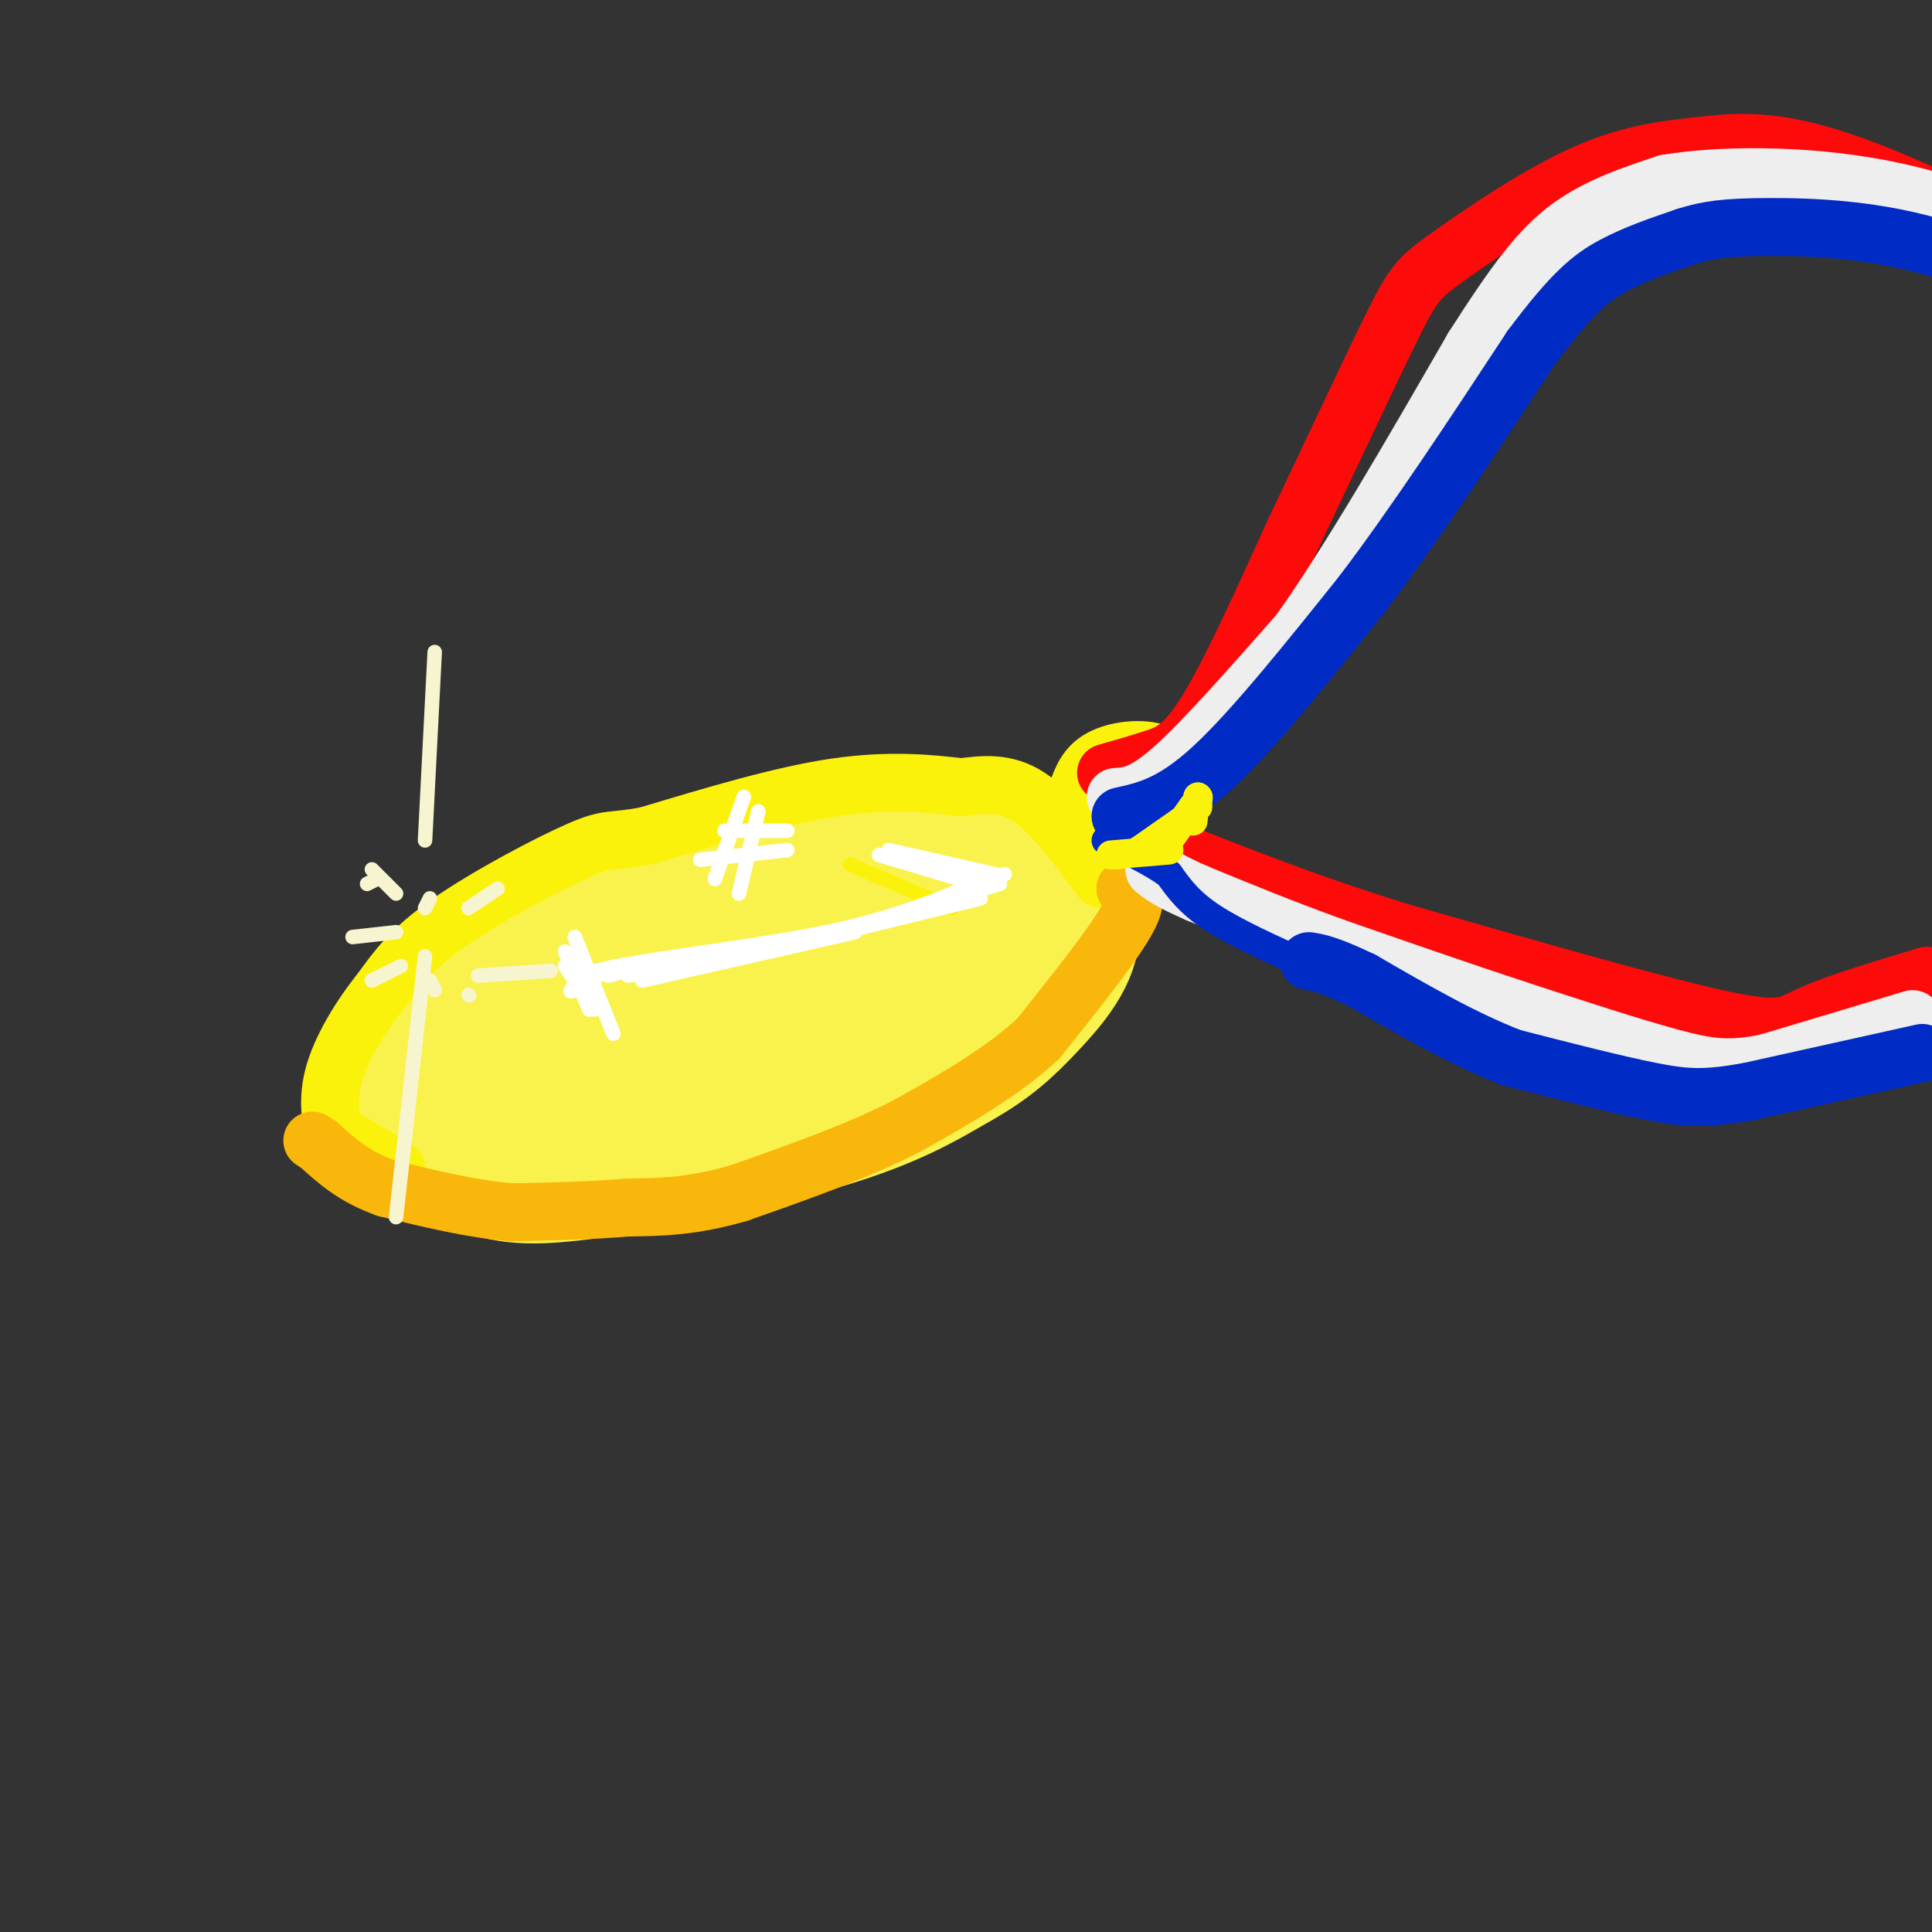 <svg viewBox='0 0 400 400' version='1.1' xmlns='http://www.w3.org/2000/svg' xmlns:xlink='http://www.w3.org/1999/xlink'><rect x="0" y="0" width="400" height="400" fill="#333333" stroke="none"/><g fill='none' stroke='rgb(249,242,77)' stroke-width='28' stroke-linecap='round' stroke-linejoin='round'><path d='M182,194c-0.470,-1.086 -0.941,-2.172 -2,-3c-1.059,-0.828 -2.707,-1.397 -15,0c-12.293,1.397 -35.233,4.761 -49,9c-13.767,4.239 -18.362,9.354 -22,14c-3.638,4.646 -6.319,8.823 -9,13'/><path d='M85,227c-1.573,3.144 -1.004,4.503 2,7c3.004,2.497 8.444,6.133 14,8c5.556,1.867 11.226,1.964 24,0c12.774,-1.964 32.650,-5.990 46,-10c13.350,-4.010 20.175,-8.005 27,-12'/><path d='M198,220c6.912,-3.832 10.692,-7.414 15,-12c4.308,-4.586 9.144,-10.178 9,-16c-0.144,-5.822 -5.270,-11.875 -11,-15c-5.730,-3.125 -12.066,-3.321 -22,-2c-9.934,1.321 -23.467,4.161 -37,7'/><path d='M152,182c-11.561,3.034 -21.963,7.120 -30,11c-8.037,3.880 -13.709,7.553 -19,12c-5.291,4.447 -10.202,9.666 -13,14c-2.798,4.334 -3.484,7.782 -4,10c-0.516,2.218 -0.862,3.205 3,5c3.862,1.795 11.931,4.397 20,7'/><path d='M109,241c5.351,1.128 8.729,0.446 20,-4c11.271,-4.446 30.434,-12.658 44,-20c13.566,-7.342 21.533,-13.813 26,-18c4.467,-4.187 5.433,-6.089 1,-7c-4.433,-0.911 -14.267,-0.832 -24,2c-9.733,2.832 -19.367,8.416 -29,14'/><path d='M147,208c-8.167,5.000 -14.083,10.500 -20,16'/><path d='M142,215c0.000,0.000 -27.000,9.000 -27,9'/><path d='M116,229c-9.833,0.500 -19.667,1.000 -23,1c-3.333,0.000 -0.167,-0.500 3,-1'/></g>
<g fill='none' stroke='rgb(251,242,11)' stroke-width='12' stroke-linecap='round' stroke-linejoin='round'><path d='M228,182c-5.083,-6.917 -10.167,-13.833 -15,-17c-4.833,-3.167 -9.417,-2.583 -14,-2'/><path d='M199,163c-6.222,-0.756 -14.778,-1.644 -26,0c-11.222,1.644 -25.111,5.822 -39,10'/><path d='M134,173c-7.762,1.500 -7.667,0.250 -14,3c-6.333,2.750 -19.095,9.500 -27,15c-7.905,5.500 -10.952,9.750 -14,14'/><path d='M79,205c-4.444,5.511 -8.556,12.289 -10,18c-1.444,5.711 -0.222,10.356 1,15'/><path d='M72,236c0.000,0.000 10.000,6.000 10,6'/><path d='M76,240c0.000,0.000 0.000,-1.000 0,-1'/><path d='M73,239c0.000,0.000 4.000,2.000 4,2'/><path d='M70,239c0.000,0.000 8.000,3.000 8,3'/></g>
<g fill='none' stroke='rgb(249,183,11)' stroke-width='12' stroke-linecap='round' stroke-linejoin='round'><path d='M233,184c1.500,0.917 3.000,1.833 0,7c-3.000,5.167 -10.500,14.583 -18,24'/><path d='M215,215c-7.500,7.000 -17.250,12.500 -27,18'/><path d='M188,233c-10.333,5.333 -22.667,9.667 -35,14'/><path d='M153,247c-9.667,2.833 -16.333,2.917 -23,3'/><path d='M130,250c-7.833,0.667 -15.917,0.833 -24,1'/><path d='M106,251c-8.333,-0.667 -17.167,-2.833 -26,-5'/><path d='M80,246c-6.667,-2.333 -10.333,-5.667 -14,-9'/><path d='M66,237c-2.333,-1.500 -1.167,-0.750 0,0'/></g>
<g fill='none' stroke='rgb(251,242,11)' stroke-width='12' stroke-linecap='round' stroke-linejoin='round'><path d='M223,164c0.952,-2.667 1.905,-5.333 5,-7c3.095,-1.667 8.333,-2.333 12,-1c3.667,1.333 5.762,4.667 4,8c-1.762,3.333 -7.381,6.667 -13,10'/><path d='M236,171c0.000,0.000 -6.000,1.000 -6,1'/><path d='M232,165c0.000,0.000 0.100,0.100 0.1,0.1'/></g>
<g fill='none' stroke='rgb(253,10,10)' stroke-width='12' stroke-linecap='round' stroke-linejoin='round'><path d='M229,160c3.400,-0.978 6.800,-1.956 10,-3c3.200,-1.044 6.200,-2.156 11,-10c4.800,-7.844 11.400,-22.422 18,-37'/><path d='M268,110c6.951,-14.579 15.327,-32.526 20,-42c4.673,-9.474 5.643,-10.474 12,-15c6.357,-4.526 18.102,-12.579 28,-17c9.898,-4.421 17.949,-5.211 26,-6'/><path d='M354,30c8.147,-0.970 15.514,-0.394 26,3c10.486,3.394 24.093,9.606 31,14c6.907,4.394 7.116,6.970 8,11c0.884,4.030 2.442,9.515 4,15'/><path d='M399,202c-9.489,2.867 -18.978,5.733 -24,8c-5.022,2.267 -5.578,3.933 -19,1c-13.422,-2.933 -39.711,-10.467 -66,-18'/><path d='M290,193c-18.833,-5.833 -32.917,-11.417 -47,-17'/></g>
<g fill='none' stroke='rgb(238,238,238)' stroke-width='12' stroke-linecap='round' stroke-linejoin='round'><path d='M231,165c2.833,-0.167 5.667,-0.333 12,-6c6.333,-5.667 16.167,-16.833 26,-28'/><path d='M269,131c10.333,-14.500 23.167,-36.750 36,-59'/><path d='M305,72c9.156,-14.333 14.044,-20.667 20,-25c5.956,-4.333 12.978,-6.667 20,-9'/><path d='M345,38c10.933,-1.844 28.267,-1.956 44,1c15.733,2.956 29.867,8.978 44,15'/><path d='M396,211c0.000,0.000 -30.000,9.000 -30,9'/><path d='M366,220c-7.689,1.622 -11.911,1.178 -20,-1c-8.089,-2.178 -20.044,-6.089 -32,-10'/><path d='M314,209c-11.667,-3.833 -24.833,-8.417 -38,-13'/><path d='M276,196c-11.000,-4.000 -19.500,-7.500 -28,-11'/><path d='M248,185c-6.167,-2.667 -7.583,-3.833 -9,-5'/></g>
<g fill='none' stroke='rgb(0,44,197)' stroke-width='12' stroke-linecap='round' stroke-linejoin='round'><path d='M232,169c5.333,-1.167 10.667,-2.333 19,-10c8.333,-7.667 19.667,-21.833 31,-36'/><path d='M282,123c11.000,-14.500 23.000,-32.750 35,-51'/><path d='M317,72c8.556,-11.444 12.444,-14.556 17,-17c4.556,-2.444 9.778,-4.222 15,-6'/><path d='M349,49c4.452,-1.417 8.083,-1.958 17,-2c8.917,-0.042 23.119,0.417 37,5c13.881,4.583 27.440,13.292 41,22'/><path d='M444,74c7.000,3.833 4.000,2.417 1,1'/><path d='M398,218c0.000,0.000 -36.000,8.000 -36,8'/><path d='M362,226c-8.756,1.556 -12.644,1.444 -20,0c-7.356,-1.444 -18.178,-4.222 -29,-7'/><path d='M313,219c-10.000,-3.833 -20.500,-9.917 -31,-16'/><path d='M282,203c-7.000,-3.333 -9.000,-3.667 -11,-4'/></g>
<g fill='none' stroke='rgb(0,44,197)' stroke-width='6' stroke-linecap='round' stroke-linejoin='round'><path d='M271,200c-7.583,-3.417 -15.167,-6.833 -20,-10c-4.833,-3.167 -6.917,-6.083 -9,-9'/><path d='M242,181c-3.667,-2.667 -8.333,-4.833 -13,-7'/></g>
<g fill='none' stroke='rgb(251,242,11)' stroke-width='6' stroke-linecap='round' stroke-linejoin='round'><path d='M230,177c0.000,0.000 12.000,-1.000 12,-1'/><path d='M236,176c0.000,0.000 10.000,-7.000 10,-7'/><path d='M247,170c0.000,0.000 0.000,-3.000 0,-3'/><path d='M247,169c0.000,0.000 0.100,0.100 0.1,0.1'/><path d='M248,167c0.000,0.000 0.000,-2.000 0,-2'/><path d='M248,165c0.000,0.000 0.100,0.100 0.1,0.1'/><path d='M247,167c0.000,0.000 -5.000,7.000 -5,7'/><path d='M240,174c0.000,0.000 -4.000,2.000 -4,2'/></g>
<g fill='none' stroke='rgb(247,245,208)' stroke-width='3' stroke-linecap='round' stroke-linejoin='round'><path d='M90,135c0.000,0.000 -2.000,39.000 -2,39'/><path d='M89,186c0.000,0.000 -1.000,2.000 -1,2'/><path d='M88,198c0.000,0.000 -6.000,54.000 -6,54'/><path d='M99,202c0.000,0.000 15.000,-1.000 15,-1'/><path d='M82,193c0.000,0.000 -9.000,1.000 -9,1'/><path d='M97,188c0.000,0.000 6.000,-4.000 6,-4'/><path d='M82,185c0.000,0.000 -5.000,-5.000 -5,-5'/><path d='M78,182c0.000,0.000 -2.000,1.000 -2,1'/><path d='M83,200c0.000,0.000 -6.000,3.000 -6,3'/><path d='M89,203c0.000,0.000 1.000,2.000 1,2'/><path d='M97,206c0.000,0.000 0.100,0.100 0.1,0.1'/></g>
<g fill='none' stroke='rgb(251,242,11)' stroke-width='3' stroke-linecap='round' stroke-linejoin='round'><path d='M176,179c0.000,0.000 21.000,9.000 21,9'/><path d='M193,188c0.000,0.000 -63.000,14.000 -63,14'/></g>
<g fill='none' stroke='rgb(255,255,255)' stroke-width='3' stroke-linecap='round' stroke-linejoin='round'><path d='M182,177c0.000,0.000 20.000,6.000 20,6'/><path d='M202,183c-8.511,3.556 -17.022,7.111 -31,10c-13.978,2.889 -33.422,5.111 -43,7c-9.578,1.889 -9.289,3.444 -9,5'/><path d='M119,205c-1.500,0.667 -0.750,-0.167 0,-1'/><path d='M119,194c0.000,0.000 8.000,20.000 8,20'/><path d='M117,197c0.000,0.000 5.000,12.000 5,12'/><path d='M150,172c0.000,0.000 13.000,0.000 13,0'/><path d='M145,178c0.000,0.000 18.000,-2.000 18,-2'/><path d='M154,165c0.000,0.000 -6.000,17.000 -6,17'/><path d='M157,168c0.000,0.000 -4.000,17.000 -4,17'/><path d='M184,176c0.000,0.000 22.000,5.000 22,5'/><path d='M208,181c0.000,0.000 -7.000,2.000 -7,2'/><path d='M207,183c0.000,0.000 -30.000,9.000 -30,9'/><path d='M203,186c0.000,0.000 -49.000,12.000 -49,12'/><path d='M177,193c0.000,0.000 -44.000,10.000 -44,10'/><path d='M150,199c0.000,0.000 -20.000,3.000 -20,3'/><path d='M142,200c0.000,0.000 -14.000,0.000 -14,0'/><path d='M133,200c0.000,0.000 -7.000,2.000 -7,2'/><path d='M129,201c0.000,0.000 -6.000,1.000 -6,1'/><path d='M117,200c0.000,0.000 6.000,9.000 6,9'/></g>
</svg>